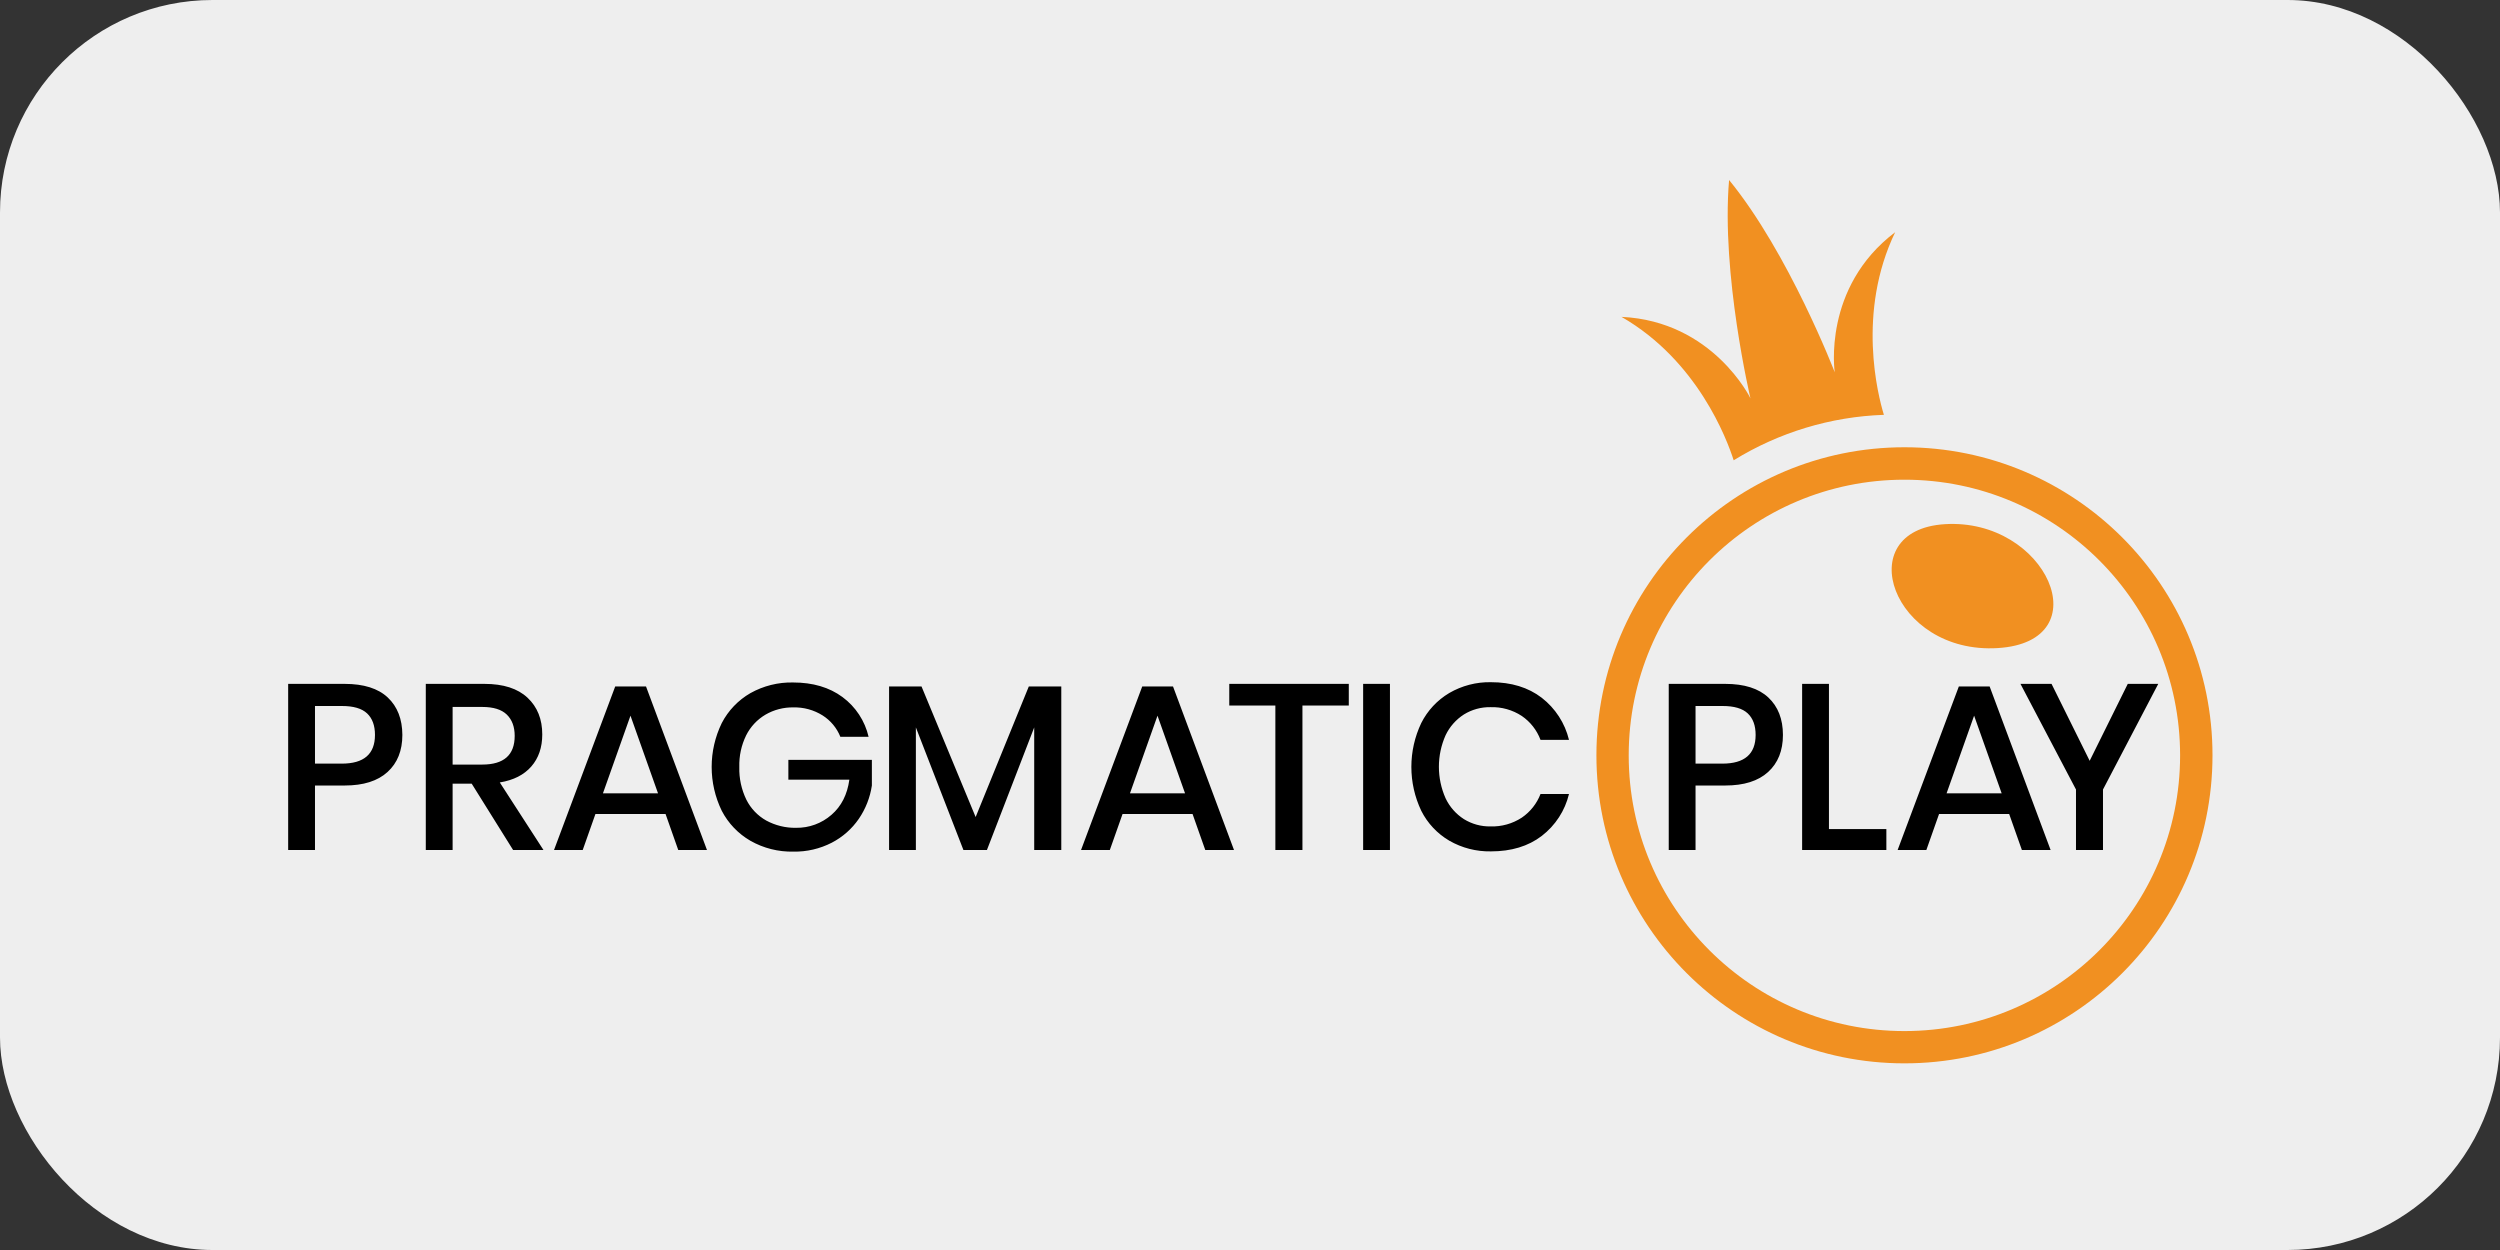 <svg width="200" height="100" viewBox="0 0 200 100" fill="none" xmlns="http://www.w3.org/2000/svg">
<rect x="0" y="0" width="200" height="100" fill="#333333" stroke="none"/>
<rect width="200" height="100" rx="17" fill="#EEEEEE"/>
<path d="M155.585 41.934C147.936 42.41 151.371 52.372 159.827 51.846C168.099 51.332 163.735 41.428 155.585 41.934Z" fill="#F19021"/>
<path d="M152.356 35.781C138.746 35.781 127.713 46.815 127.713 60.425C127.713 74.035 138.746 85.068 152.356 85.068C165.967 85.068 177 74.035 177 60.425C177 46.815 165.967 35.781 152.356 35.781ZM152.356 82.486C140.176 82.488 130.299 72.615 130.297 60.434C130.295 48.254 140.168 38.377 152.349 38.376C164.529 38.374 174.406 48.247 174.408 60.427V60.431C174.408 72.609 164.535 82.484 152.356 82.486ZM151.613 18.577C145.763 23 146.779 29.781 146.779 29.781C146.779 29.781 143.102 20.236 138.327 14.401C137.683 21.913 140.036 31.865 140.036 31.865C140.036 31.865 137.046 25.695 129.719 25.349C135.797 28.842 138.154 35.135 138.694 36.823C142.315 34.588 146.457 33.334 150.711 33.187C150.232 31.615 148.528 24.992 151.613 18.577Z" fill="#F19021"/>
<path d="M25.199 62.841V67.998H23.053V54.71H27.57C29.101 54.71 30.254 55.075 31.024 55.803C31.795 56.53 32.183 57.528 32.189 58.795C32.189 60.05 31.793 61.04 31.003 61.76C30.213 62.48 29.07 62.841 27.578 62.841H25.199ZM29.998 58.795C29.998 58.042 29.788 57.468 29.367 57.072C28.946 56.676 28.273 56.478 27.345 56.48H25.199V61.09H27.345C29.113 61.09 29.996 60.326 29.998 58.795ZM41.047 67.998L37.734 62.691H36.209V67.998H34.063V54.71H38.751C40.269 54.71 41.419 55.081 42.205 55.82C42.991 56.559 43.383 57.539 43.381 58.758C43.381 59.792 43.09 60.646 42.506 61.317C41.922 61.989 41.082 62.416 39.983 62.596L43.476 67.998H41.047ZM36.209 61.166H38.577C40.309 61.166 41.177 60.401 41.175 58.87C41.175 58.143 40.965 57.576 40.544 57.167C40.123 56.759 39.469 56.556 38.577 56.556H36.209V61.166ZM53.244 65.119H47.635L46.618 67.998H44.322L49.216 54.918H51.682L56.557 67.998H54.259L53.244 65.119ZM52.641 63.464L50.438 57.254L48.236 63.464H52.641ZM67.398 55.764C68.452 56.542 69.193 57.671 69.488 58.946H67.229C66.948 58.24 66.449 57.64 65.807 57.233C65.106 56.794 64.291 56.571 63.465 56.592C62.683 56.579 61.91 56.781 61.233 57.175C60.571 57.567 60.036 58.141 59.691 58.83C59.306 59.618 59.12 60.485 59.145 61.36C59.12 62.266 59.314 63.163 59.71 63.978C60.061 64.678 60.614 65.258 61.299 65.643C62.029 66.038 62.849 66.24 63.68 66.225C64.722 66.242 65.735 65.872 66.519 65.185C67.309 64.502 67.784 63.565 67.949 62.371H63.069V60.79H69.75V62.841C69.608 63.797 69.251 64.707 68.706 65.505C68.153 66.31 67.41 66.966 66.542 67.416C65.591 67.905 64.534 68.15 63.465 68.13C62.265 68.156 61.082 67.857 60.038 67.265C59.06 66.7 58.262 65.868 57.742 64.865C56.663 62.649 56.663 60.06 57.742 57.844C58.26 56.845 59.054 56.016 60.028 55.453C61.07 54.869 62.25 54.572 63.445 54.598C65.027 54.598 66.344 54.986 67.398 55.764ZM84.903 54.918V67.998H82.737V58.193L78.955 67.998H77.073L73.27 58.193V67.998H71.126V54.918H73.722L78.051 65.363L82.304 54.918H84.903ZM95.404 65.119H89.804L88.787 67.998H86.484L91.378 54.918H93.842L98.719 67.998H96.421L95.404 65.119ZM94.803 63.464L92.6 57.254L90.398 63.464H94.803ZM107.903 54.71V56.441H104.195V67.998H102.029V56.441H98.342V54.71H107.903ZM111.196 54.71V67.998H109.051V54.71H111.196ZM123.337 55.82C124.426 56.664 125.196 57.852 125.52 59.191H123.242C122.951 58.414 122.429 57.747 121.746 57.279C121.001 56.79 120.124 56.544 119.233 56.573C118.486 56.561 117.752 56.763 117.116 57.155C116.479 57.563 115.971 58.139 115.647 58.82C114.933 60.427 114.933 62.258 115.647 63.865C115.971 64.548 116.479 65.125 117.116 65.532C117.752 65.924 118.486 66.126 119.233 66.114C120.124 66.143 121.001 65.897 121.746 65.41C122.425 64.946 122.947 64.286 123.242 63.518H125.52C125.198 64.855 124.428 66.038 123.337 66.877C122.258 67.7 120.904 68.111 119.272 68.111C118.104 68.132 116.953 67.837 115.94 67.253C114.98 66.689 114.201 65.858 113.701 64.863C112.645 62.641 112.645 60.064 113.701 57.842C114.203 56.845 114.98 56.012 115.94 55.442C116.951 54.854 118.104 54.553 119.272 54.576C120.902 54.576 122.256 54.992 123.337 55.82ZM135.643 62.841V67.998H133.499V54.71H138.016C139.546 54.71 140.696 55.075 141.47 55.803C142.245 56.53 142.633 57.528 142.635 58.795C142.635 60.05 142.239 61.04 141.449 61.76C140.659 62.48 139.516 62.841 138.024 62.841H135.643ZM140.45 58.795C140.45 58.042 140.24 57.468 139.819 57.072C139.398 56.676 138.725 56.478 137.795 56.48H135.643V61.09H137.789C139.563 61.09 140.45 60.326 140.45 58.795ZM146.316 66.324H150.909V67.998H144.17V54.71H146.316V66.324ZM160.733 65.119H155.125L154.109 67.998H151.811L156.707 54.918H159.171L164.048 67.998H161.75L160.733 65.119ZM160.132 63.464L157.929 57.254L155.727 63.464H160.132ZM172.661 54.71L168.239 63.161V67.998H166.079V63.161L161.637 54.71H164.123L167.174 60.865L170.222 54.71H172.661Z" fill="black"/>
</svg>
